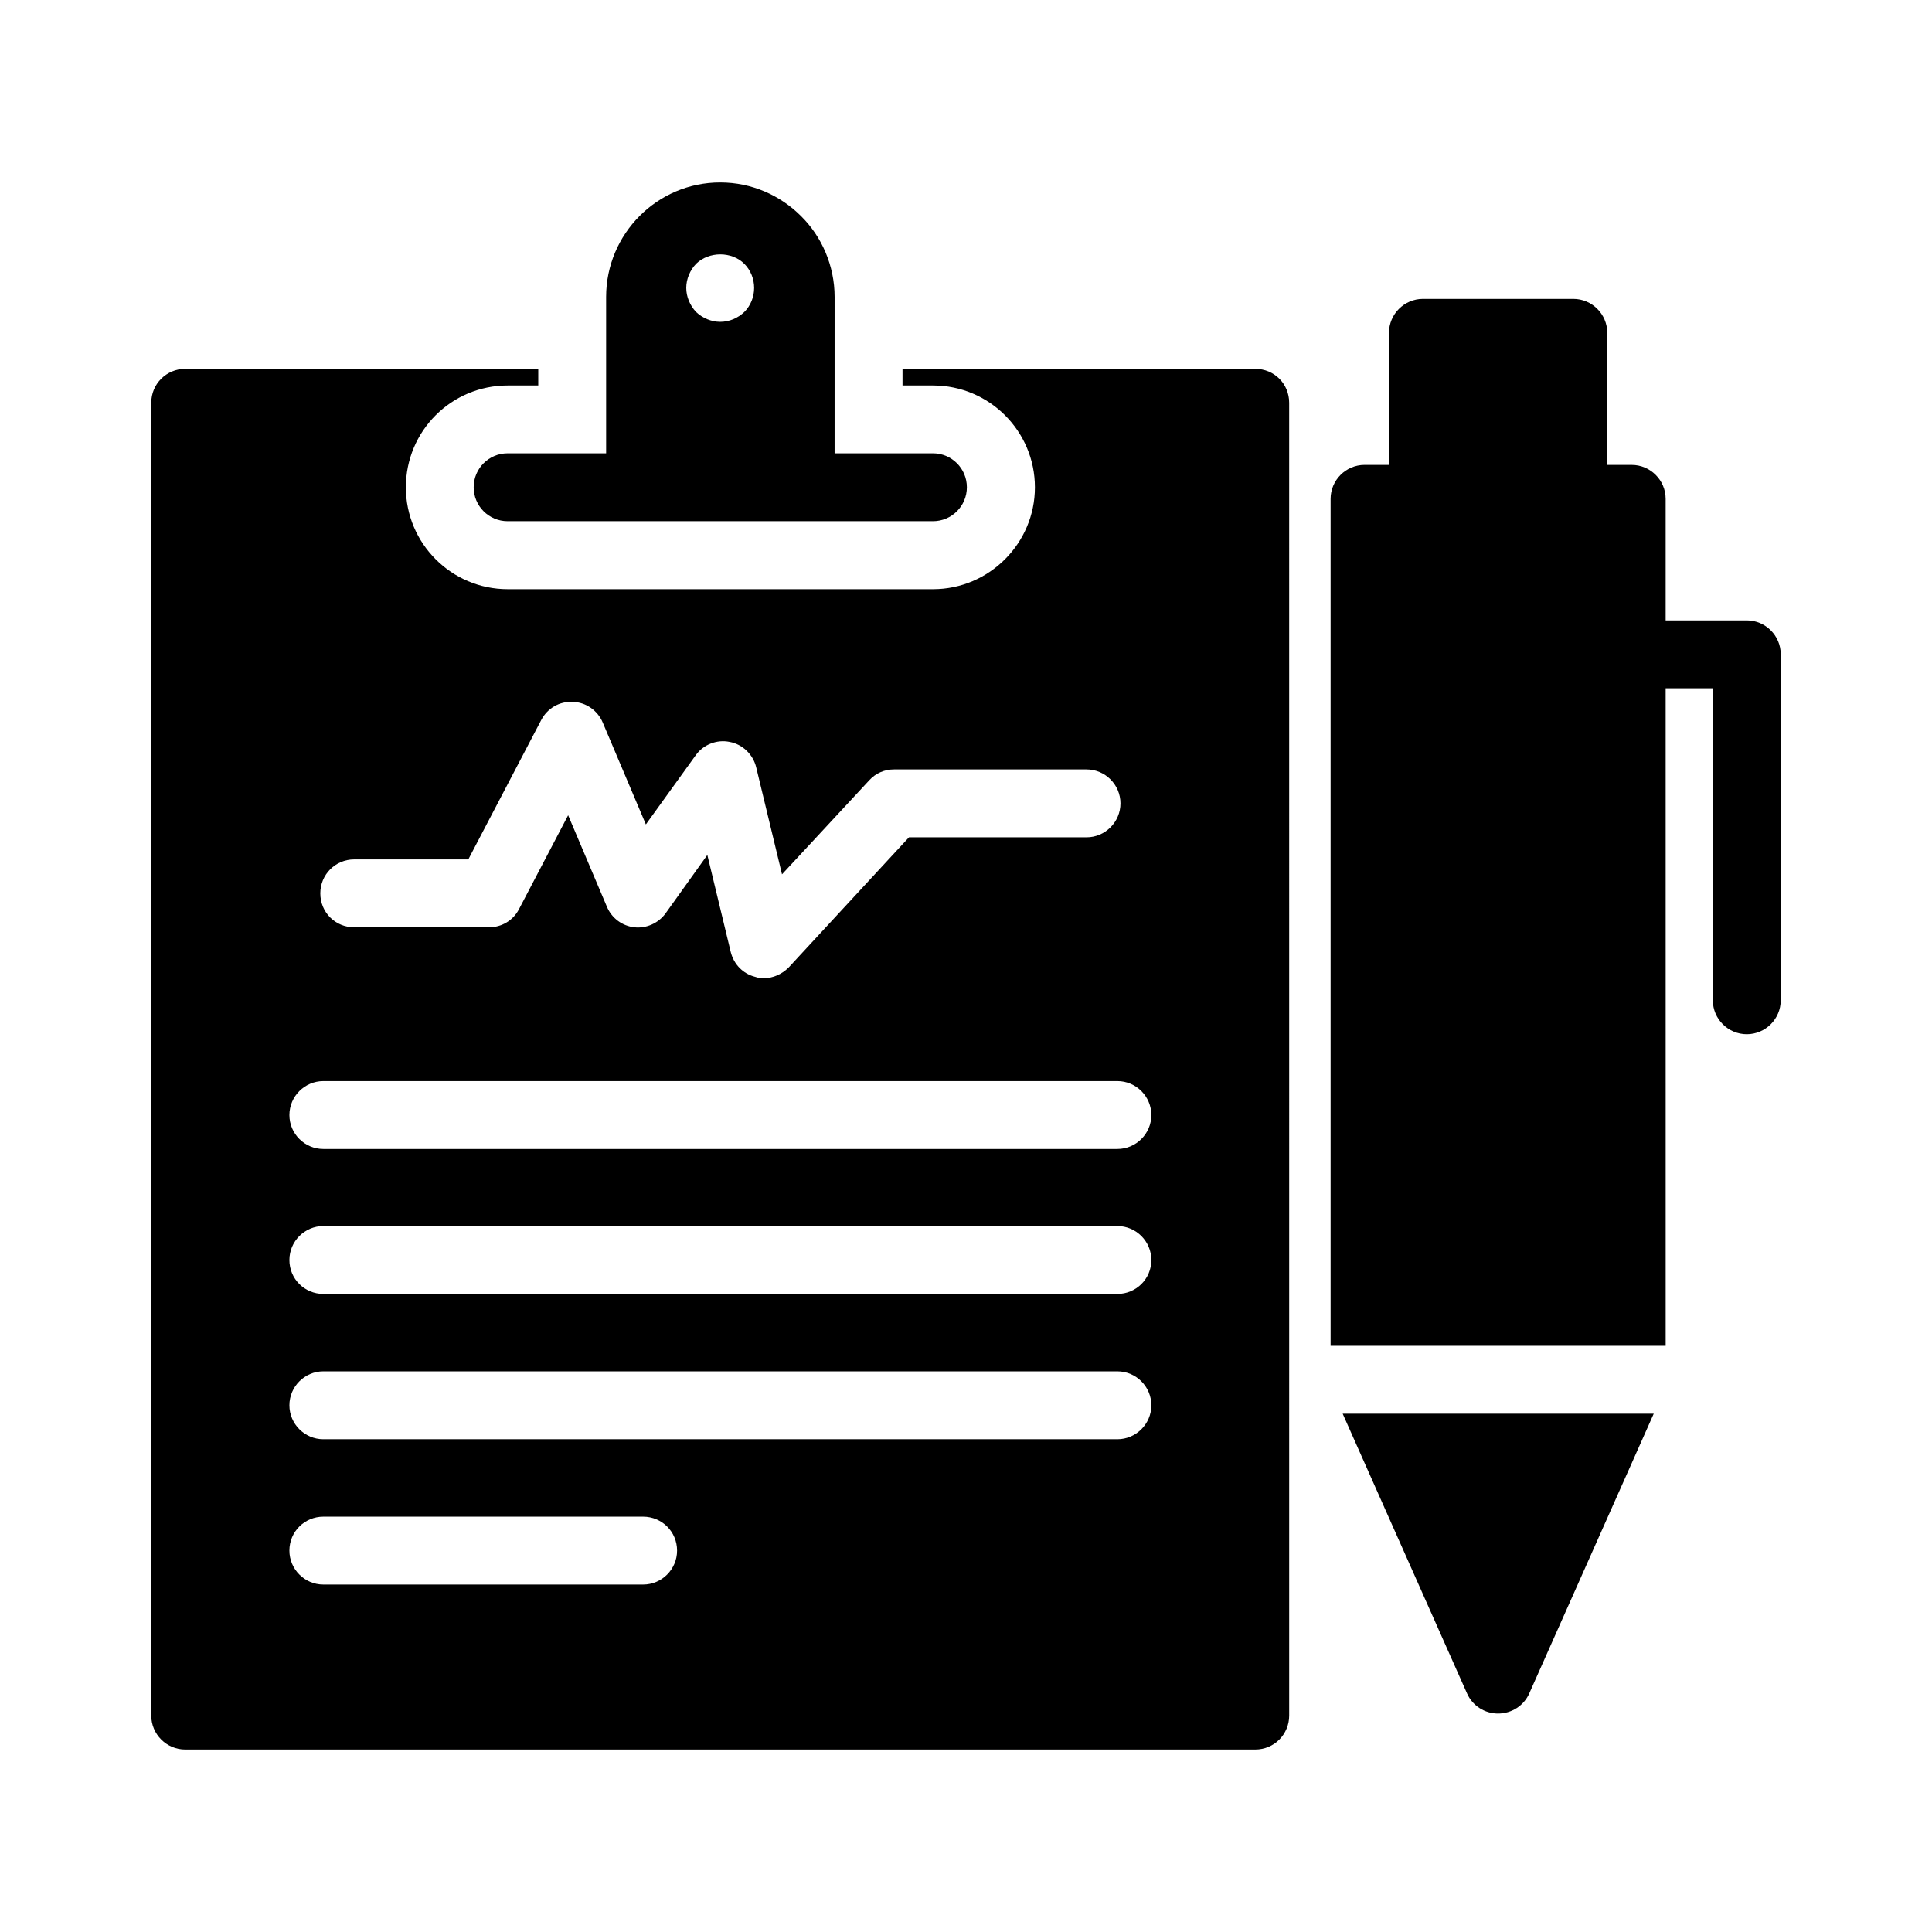 <?xml version="1.0" encoding="UTF-8"?>
<!-- Uploaded to: ICON Repo, www.svgrepo.com, Generator: ICON Repo Mixer Tools -->
<svg fill="#000000" width="800px" height="800px" version="1.1" viewBox="144 144 512 512" xmlns="http://www.w3.org/2000/svg">
 <g>
  <path d="m356.27 201.26c-5.488-5.488-13.047-8.906-21.41-8.906-16.734 0-30.23 13.676-30.23 30.32v41.457h-26.105c-4.973 0-8.996 4.023-8.996 8.996s4.023 8.996 8.996 8.996h112.71c4.973 0 8.996-4.023 8.996-8.996s-4.023-8.996-8.996-8.996h-26.059l0.004-41.457c0-8.277-3.422-16.016-8.91-21.414zm-15.023 25.422c-1.711 1.621-3.957 2.609-6.387 2.609-2.34 0-4.68-0.988-6.387-2.609-1.621-1.711-2.609-4.047-2.609-6.387s0.988-4.68 2.609-6.387c3.418-3.328 9.445-3.328 12.773 0 1.711 1.711 2.609 4.047 2.609 6.387s-0.898 4.68-2.609 6.387z"/>
  <path d="m476.65 241.75h-93.473v4.41h8.098c14.844 0 26.988 12.055 26.988 26.988 0 14.844-12.145 26.988-26.988 26.988h-112.73c-14.934 0-26.988-12.145-26.988-26.988 0-14.934 12.055-26.988 26.988-26.988h8.098v-4.41h-93.562c-4.949 0-8.996 3.957-8.996 8.996v347.9c0 4.949 4.047 8.996 8.996 8.996h283.57c5.039 0 8.996-4.047 8.996-8.996l-0.004-347.9c0-5.039-3.957-8.996-8.996-8.996zm-238.77 130h30.227l19.344-36.977c1.621-3.059 4.769-4.949 8.367-4.769 3.418 0.09 6.566 2.25 7.918 5.488l11.426 26.988 13.227-18.352c1.98-2.789 5.578-4.231 8.996-3.508 3.418 0.629 6.207 3.328 7.019 6.746l6.836 28.34 23.121-24.922c1.711-1.891 4.047-2.879 6.566-2.879h51.012c4.949 0 8.996 4.047 8.996 8.996 0 4.949-4.047 8.996-8.996 8.996h-47.051l-31.848 34.457c-1.801 1.801-4.137 2.879-6.656 2.879-0.719 0-1.527-0.09-2.25-0.359-3.238-0.809-5.668-3.328-6.477-6.566l-6.207-25.73-11.066 15.473c-1.891 2.609-5.129 4.047-8.277 3.688-3.238-0.359-6.027-2.43-7.289-5.488l-10.258-24.199-13.043 24.922c-1.531 2.969-4.59 4.769-7.918 4.769h-35.719c-5.039 0-8.996-3.957-8.996-8.996 0-4.949 3.957-8.996 8.996-8.996zm76.562 192.17h-84.75c-4.949 0-8.996-4.047-8.996-8.996 0-5.039 4.047-8.996 8.996-8.996h84.746c4.949 0 8.996 3.957 8.996 8.996 0.004 4.945-4.043 8.996-8.992 8.996zm125.68-38.508h-210.43c-4.949 0-8.996-4.047-8.996-8.996 0-4.949 4.047-8.996 8.996-8.996h210.43c4.949 0 8.996 4.047 8.996 8.996 0.004 4.949-4.047 8.996-8.996 8.996zm0-38.504h-210.43c-4.949 0-8.996-3.957-8.996-8.996 0-4.949 4.047-8.996 8.996-8.996h210.43c4.949 0 8.996 4.047 8.996 8.996 0.004 5.035-4.047 8.996-8.996 8.996zm0-38.418h-210.43c-4.949 0-8.996-4.047-8.996-8.996 0-4.949 4.047-8.996 8.996-8.996h210.43c4.949 0 8.996 4.047 8.996 8.996 0.004 4.949-4.047 8.996-8.996 8.996z"/>
  <path d="m606.92 308.41h-21.504v-32.207c0-4.949-4.047-8.996-8.996-8.996h-6.477v-35c0-4.949-4.047-8.996-8.996-8.996h-39.855c-4.949 0-8.996 4.047-8.996 8.996v34.996h-6.477c-4.949 0-8.996 4.047-8.996 8.996v224.45h88.797l-0.004-174.25h12.504v82.68c0 4.949 4.047 8.996 8.996 8.996s8.996-4.047 8.996-8.996l0.004-91.676c0-4.949-4.051-8.996-8.996-8.996z"/>
  <path d="m532.79 592.8c1.438 3.238 4.68 5.309 8.188 5.309 3.598 0 6.836-2.07 8.277-5.309l33-74.148h-82.43z"/>
 </g>
</svg>